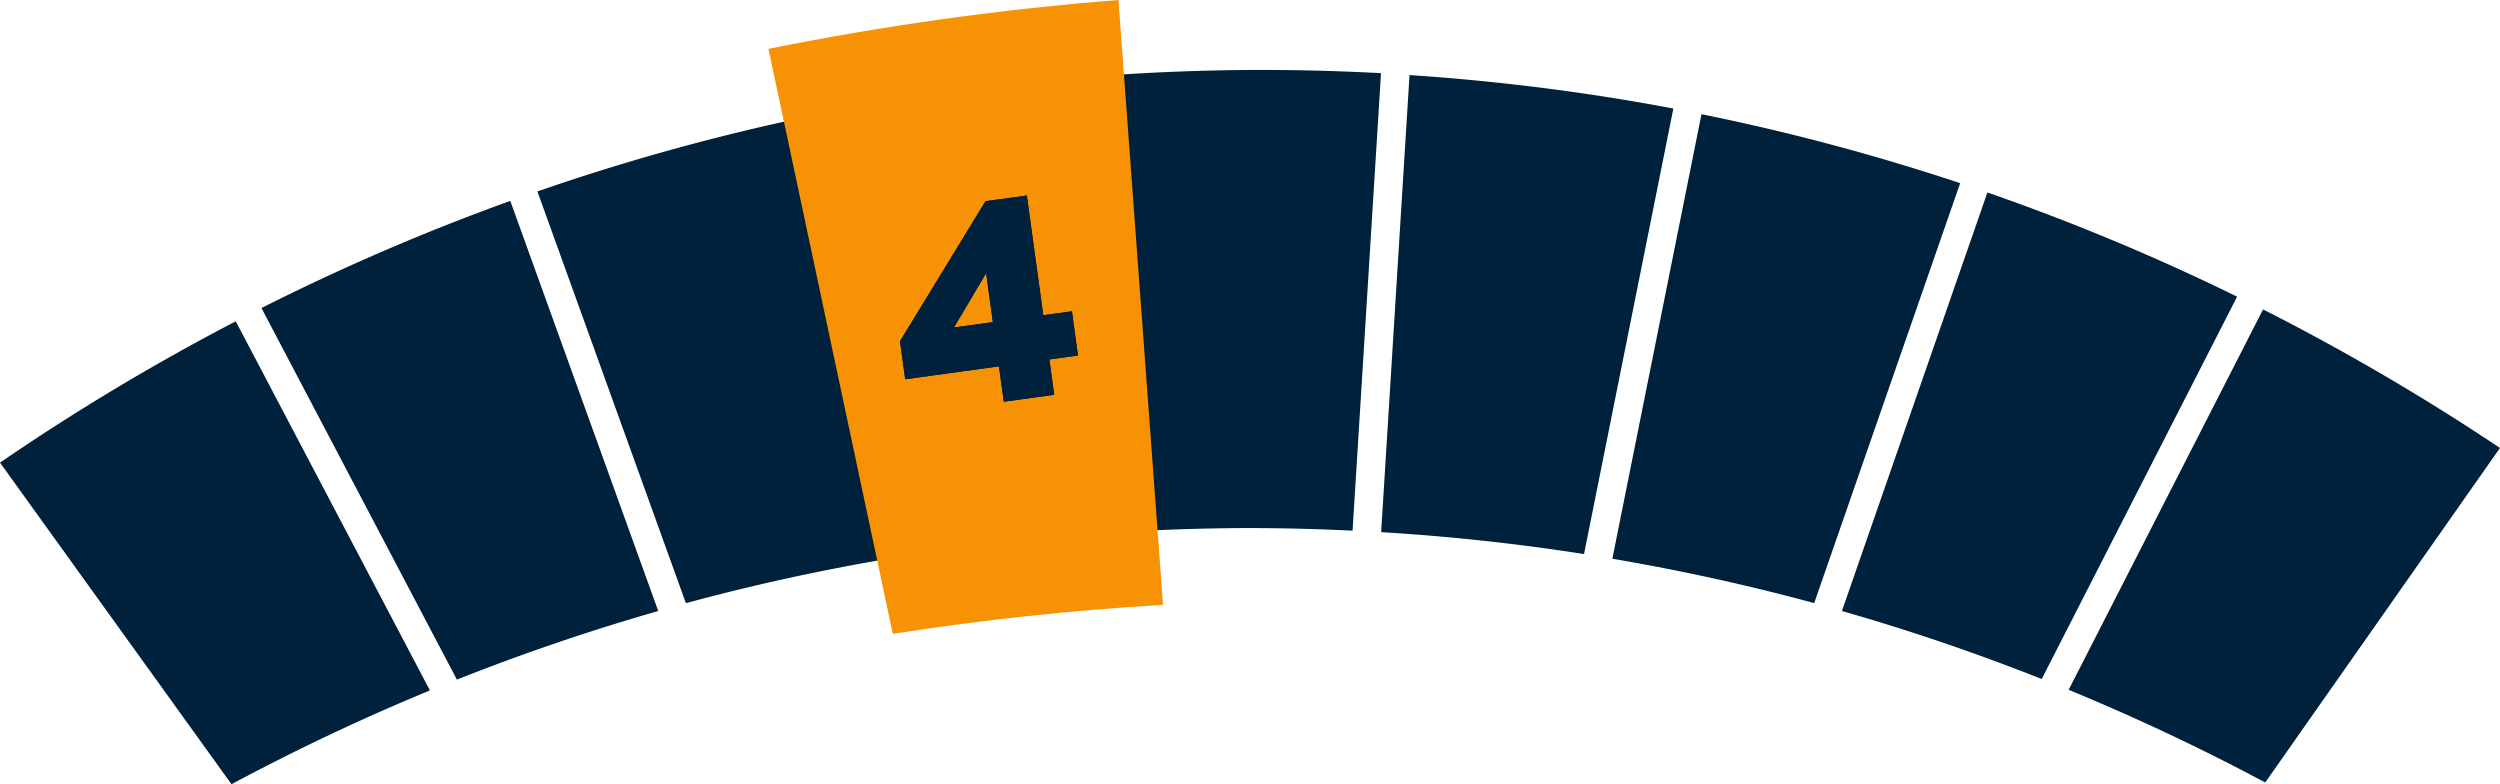 <svg id="Layer_1" data-name="Layer 1" xmlns="http://www.w3.org/2000/svg" viewBox="0 0 504 158.1"><defs><style>.cls-1,.cls-2{fill:#00213c;stroke-width:0}.cls-2{fill:#f69204}.cls-3{filter:url(#drop-shadow-36)}</style><filter id="drop-shadow-36" filterUnits="userSpaceOnUse"><feOffset/><feGaussianBlur result="blur" stdDeviation="3"/><feFlood flood-color="#000" flood-opacity=".4"/><feComposite in2="blur" operator="in"/><feComposite in="SourceGraphic"/></filter></defs><path class="cls-1" d="M272.68 106.97l5.73-92.22c-8.03-.43-16.1-.65-24.23-.65-9.83 0-19.59.36-29.27.99l6.77 91.87c6.74-.31 13.51-.5 20.32-.5s13.82.19 20.68.52zm-53.53-91.5a444.94 444.94 0 0 0-53.12 7.41l18.87 88.78c13.49-2.11 27.17-3.58 41.01-4.41l-6.77-91.79zm-58.79 8.56c-17.73 3.81-35.08 8.7-52.02 14.56l29.94 83.01c13.4-3.64 27.05-6.63 40.91-8.98l-18.83-88.58zm176.99-2.15c-17.41-3.3-35.17-5.54-53.19-6.75l-5.72 92.15c13.81.84 27.45 2.31 40.9 4.42l18.01-89.82zM102.87 40.5a451.868 451.868 0 0 0-50.16 21.6l39.4 74.91a434.62 434.62 0 0 1 40.59-13.83l-29.83-82.69zm292.3-3.57a445.473 445.473 0 0 0-52.15-13.91l-17.97 89.62c13.78 2.35 27.36 5.32 40.69 8.95l29.43-84.67zM47.52 64.78A458.338 458.338 0 0 0 0 93.27l46.67 64.83a441.405 441.405 0 0 1 40-18.91L47.53 64.78zM504 90.32a460.13 460.13 0 0 0-47.77-27.94l-39.19 76.69a438.037 438.037 0 0 1 39.63 18.68l47.32-67.43zm-53-30.51a449.98 449.98 0 0 0-50.34-21.01l-29.33 84.38c13.7 3.92 27.13 8.5 40.28 13.71L451 59.81z"/><g class="cls-3"><path class="cls-2" d="M225.48 0c-23.93 1.87-47.47 5.2-70.56 9.85l25.07 117.93c17.91-2.8 36.09-4.76 54.48-5.85L225.48 0zm-12.94 79.59l-10.16 1.4-.98-7.13-18.9 2.6-1.05-7.67 17.25-28.23 8.32-1.14 3.32 24.13 5.77-.79 1.22 8.92-5.77.79.98 7.13z"/><path class="cls-2" d="M192.32 66.02l7.84-1.08-1.35-9.87-6.49 10.95z"/><path class="cls-1" d="M216.09 62.75l-5.77.79L207 39.41l-8.32 1.14-17.25 28.23 1.05 7.67 18.9-2.6.98 7.13 10.16-1.4-.98-7.13 5.77-.79-1.22-8.92zm-23.78 3.27l6.49-10.95 1.36 9.87-7.85 1.08z"/></g></svg>